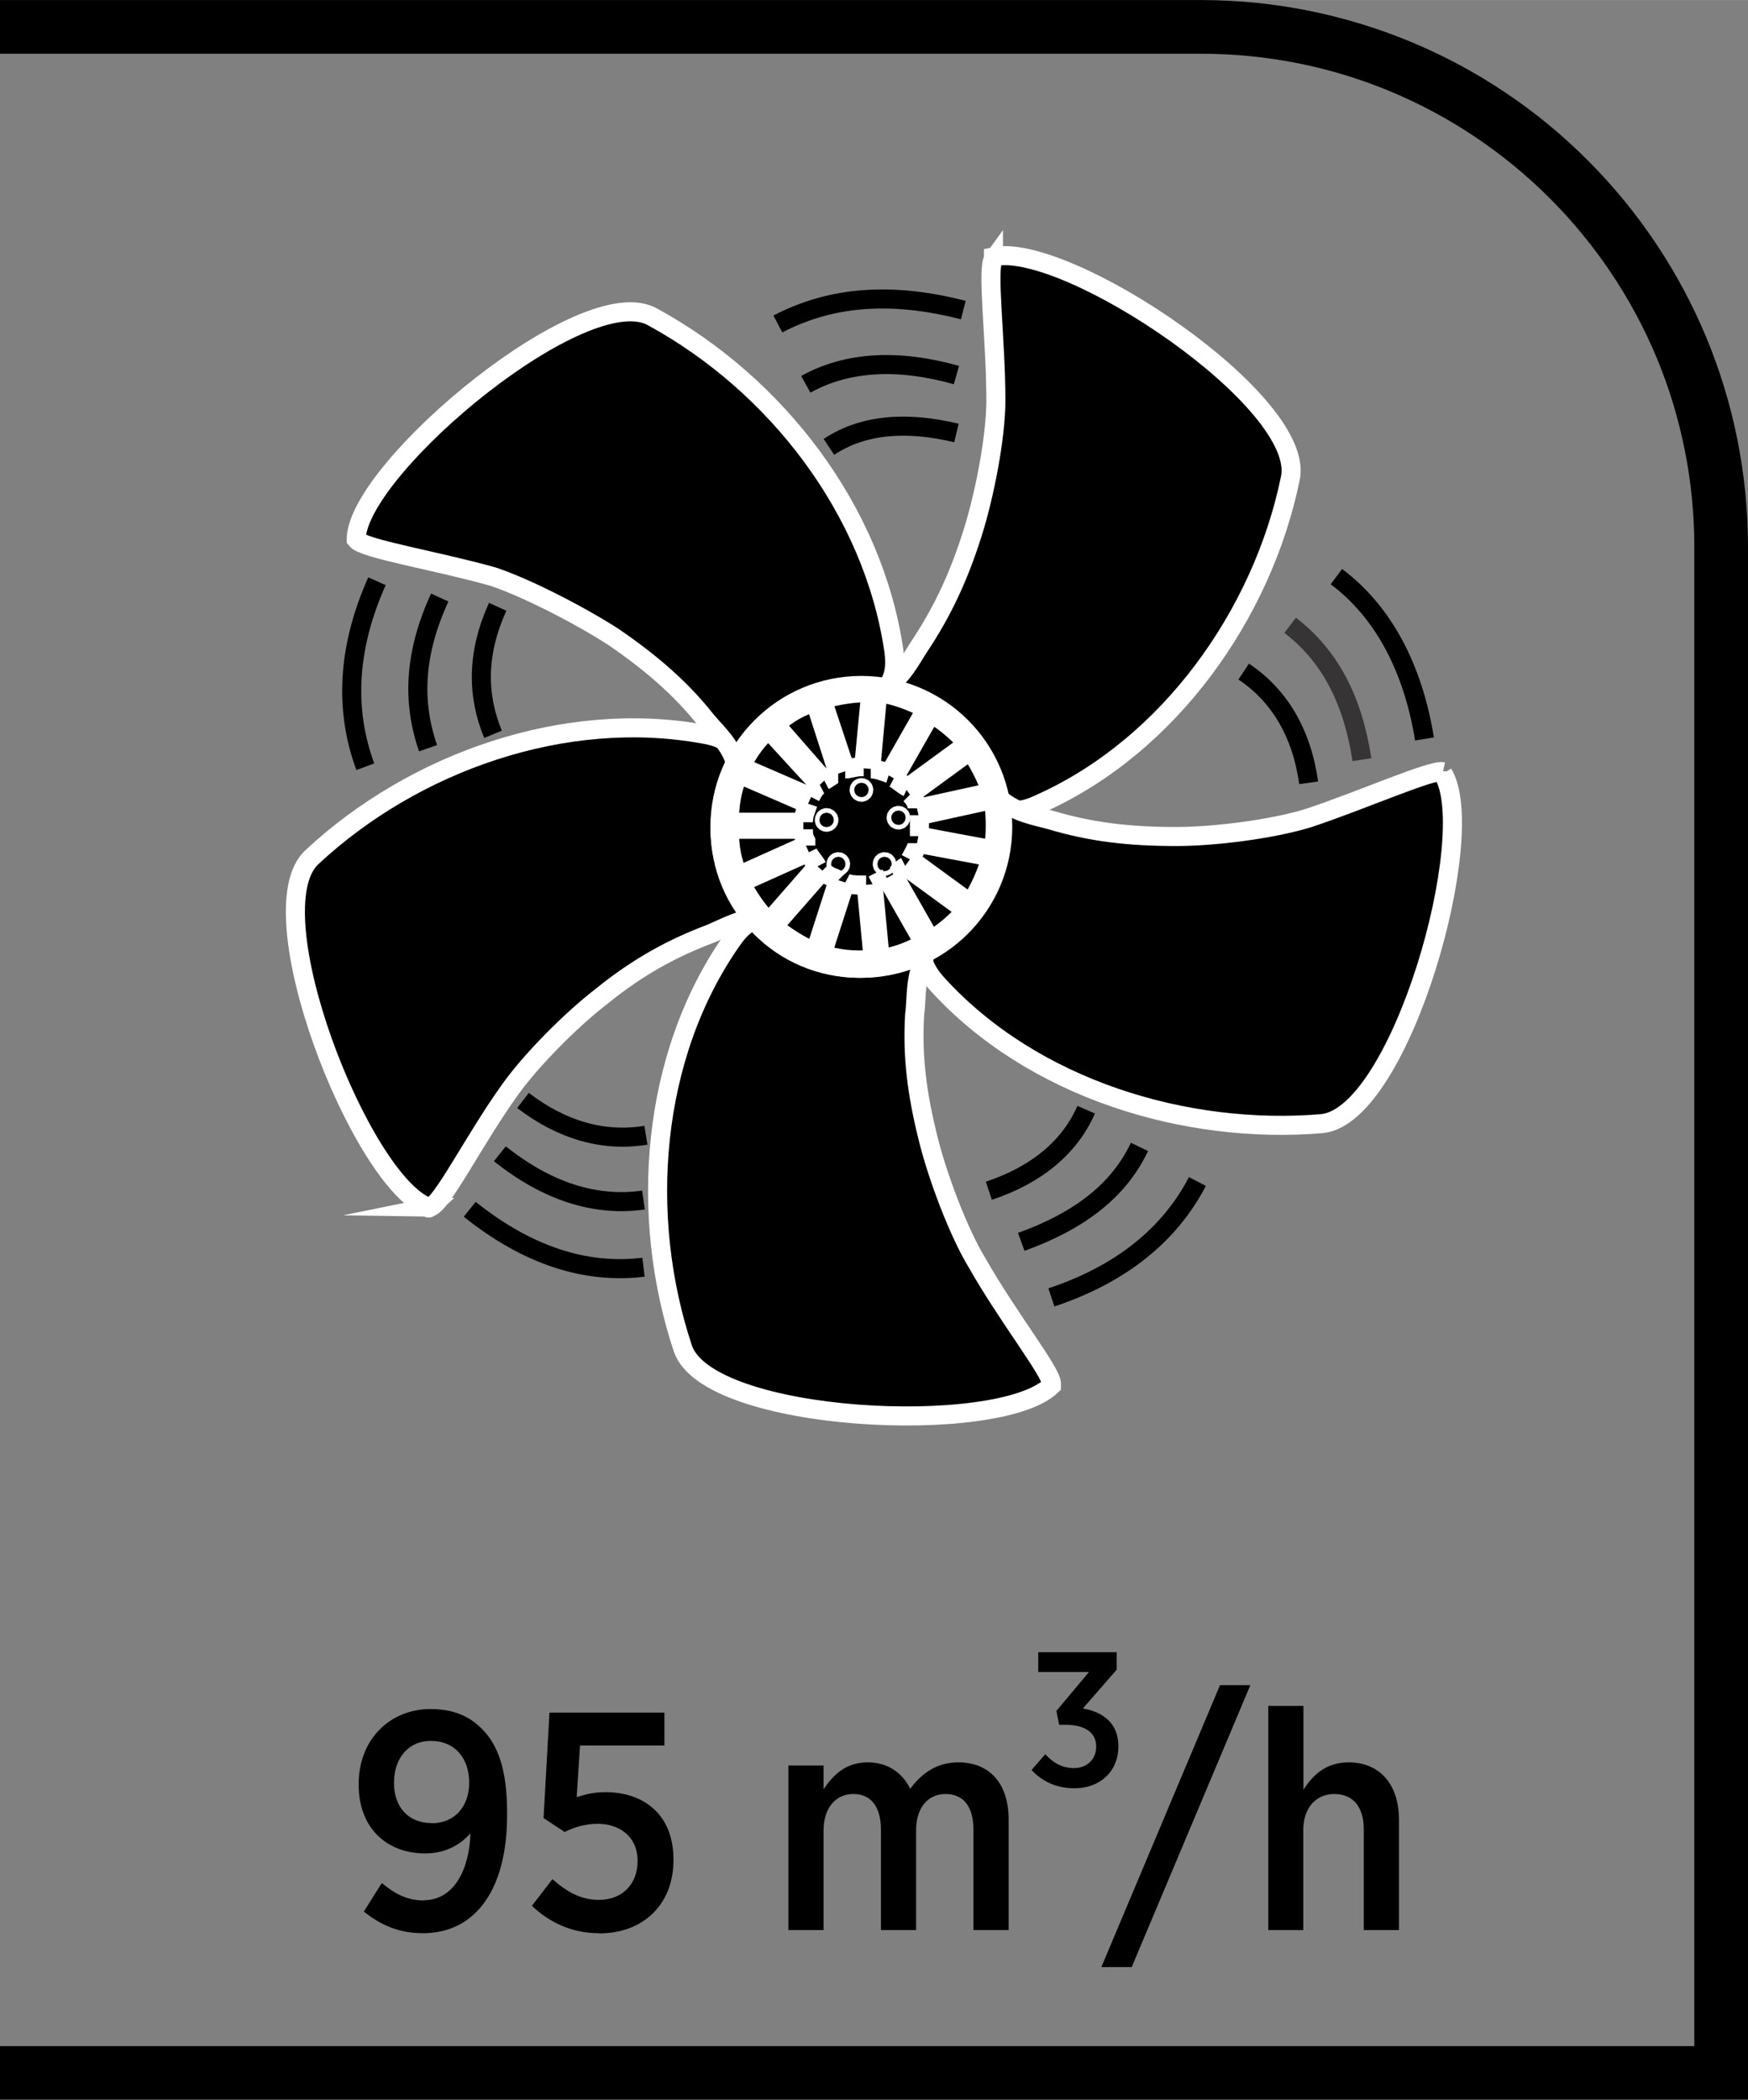 <?xml version="1.0" encoding="UTF-8"?>
<!DOCTYPE svg PUBLIC "-//W3C//DTD SVG 1.1//EN" "http://www.w3.org/Graphics/SVG/1.1/DTD/svg11.dtd">
<!-- Creator: CorelDRAW -->
<svg xmlns="http://www.w3.org/2000/svg" xml:space="preserve" width="9.159mm" height="11mm" version="1.1" style="shape-rendering:geometricPrecision; text-rendering:geometricPrecision; image-rendering:optimizeQuality; fill-rule:evenodd; clip-rule:evenodd"
viewBox="0 0 94.45 113.43"
 xmlns:xlink="http://www.w3.org/1999/xlink"
 xmlns:xodm="http://www.corel.com/coreldraw/odm/2003">
 <rect x="0" y="0" width="94.45" height="113.43" fill="#808080" stroke="none"/>
 <defs>
  <style type="text/css">
   <![CDATA[
    .str1 {stroke:black;stroke-width:1.03;stroke-miterlimit:22.926}
    .str2 {stroke:#373435;stroke-width:1.03;stroke-miterlimit:22.926}
    .str0 {stroke:white;stroke-width:1.03;stroke-miterlimit:22.926}
    .fil1 {fill:none}
    .fil0 {fill:black}
    .fil2 {fill:black;fill-rule:nonzero}
   ]]>
  </style>
 </defs>
 <g id="Layer_x0020_1">
  <g id="_2335478558144">
   <path class="fil0 str0" d="M53.68 14c0,0 0,-0.13 0,-0.13 3.88,-0.88 17.03,7.89 16.03,12.02 -1.5,7.26 -6.51,14.4 -13.52,17.53 -3.38,1.63 -3.01,-2.63 -5.76,-4.63 -1,-0.75 -2.75,-1.5 -2.63,-1.63 1,-0.63 1.38,-1.5 1.88,-2.25 1.25,-1.88 2.13,-3.76 2.88,-6.14 0.63,-2 1.25,-5.13 1.25,-7.14 0,-3.26 -0.5,-7.14 -0.13,-7.64z"/>
   <path class="fil0 str0" d="M77.97 41.67c0,0 0,0.12 0,0.12 2,3.26 -2.25,18.41 -6.51,18.91 -7.39,0.63 -15.65,-1.88 -20.79,-7.51 -2.63,-2.88 1.63,-3.76 2.63,-7.01 0.38,-1.13 0.63,-3 0.75,-3 0.88,0.75 1.88,0.88 2.76,1.13 2.13,0.63 4.13,0.88 6.76,0.88 2,0 5.13,-0.38 7.14,-1 3,-1 6.64,-2.63 7.26,-2.5z"/>
   <path class="fil0 str0" d="M56.81 74.73c0,0.13 0,0.13 0,0.13 -2.88,2.75 -18.53,2 -19.91,-2 -2.38,-7.14 -1.75,-15.78 2.63,-22.04 2.13,-3.13 4.01,0.75 7.39,1 1.13,0.13 3,-0.12 3,0 -0.5,1.13 -0.38,2.13 -0.5,3.01 -0.13,2.25 0.12,4.26 0.75,6.76 0.5,2 1.63,5.01 2.63,6.64 1.63,2.88 4.01,5.89 4.01,6.51z"/>
   <path class="fil0 str0" d="M23.25 65.21c0,0 -0.13,0.12 -0.13,0 -3.63,-1.38 -9.39,-16.03 -6.26,-18.91 5.51,-5.13 13.65,-8.01 21.16,-6.64 3.76,0.63 1,4.01 2.13,7.14 0.38,1.13 1.25,2.76 1.13,2.76 -1.13,0 -2,0.5 -2.88,0.88 -2,0.75 -3.88,1.75 -5.89,3.38 -1.63,1.25 -3.88,3.51 -5.01,5.13 -1.88,2.63 -3.63,6.13 -4.26,6.26z"/>
   <path class="fil0 str0" d="M19.25 29.15c0,-0.12 0,-0.12 0,-0.12 0.25,-3.88 12.4,-14.02 16.03,-11.9 6.64,3.63 11.9,10.39 13.02,18.03 0.5,3.76 -3.51,2.13 -6.26,4.26 -0.88,0.63 -2.13,2.13 -2.25,2 -0.25,-1.13 -1,-1.75 -1.63,-2.5 -1.38,-1.75 -3,-3.13 -5.01,-4.51 -1.75,-1.13 -4.63,-2.63 -6.51,-3.26 -3.13,-0.88 -7.01,-1.5 -7.39,-2z"/>
   <path class="fil0 str0" d="M53.93 44.8c0,-4.15 -3.36,-7.51 -7.51,-7.51 -4.15,0 -7.51,3.36 -7.51,7.51 0,4.15 3.36,7.51 7.51,7.51 4.15,0 7.51,-3.36 7.51,-7.51z"/>
   <path class="fil0 str0" d="M52.93 44.67c0,-3.53 -2.86,-6.39 -6.39,-6.39 -3.53,0 -6.39,2.86 -6.39,6.39 0,3.53 2.86,6.39 6.39,6.39 3.53,0 6.39,-2.86 6.39,-6.39z"/>
   <path class="fil0 str0" d="M51.8 44.67c0,-2.9 -2.35,-5.26 -5.26,-5.26 -2.9,0 -5.26,2.35 -5.26,5.26 0,2.9 2.35,5.26 5.26,5.26 2.9,0 5.26,-2.35 5.26,-5.26z"/>
   <path class="fil1 str0" d="M41.91 39.16c0.63,-0.5 1.25,-1 2.13,-1.25m0.38 -0.12c0.63,-0.25 1.38,-0.38 2.13,-0.38 0.12,0 0.38,0 0.5,0m0.38 0c0.88,0.13 1.75,0.5 2.63,0.88m0.25 0.25c0.75,0.38 1.38,1 2,1.63m0.13 0.38c0.5,0.63 0.88,1.5 1.13,2.25m0.12 0.38c0,0.5 0.13,1 0.13,1.5 0,0.38 -0.13,0.88 -0.13,1.25m-0.12 0.38c-0.25,0.88 -0.63,1.75 -1.13,2.5m-12.52 -1.5c-0.38,-0.75 -0.5,-1.63 -0.5,-2.5m0 -0.38c0,-0.88 0.12,-1.75 0.5,-2.63m0.13 -0.38c0.38,-0.75 1,-1.38 1.5,-2m10.64 9.77c-0.5,0.63 -1.13,1.13 -1.88,1.63m-0.38 0.12c-0.75,0.5 -1.5,0.75 -2.38,0.88m-0.38 0c-0.25,0 -0.38,0 -0.63,0 -0.75,0 -1.5,-0.12 -2.13,-0.25m-0.38 -0.13c-0.88,-0.38 -1.63,-0.88 -2.25,-1.38m-0.25 -0.25c-0.63,-0.63 -1.13,-1.38 -1.5,-2.13"/>
   <path class="fil0 str0" d="M47.92 44.67c0,-0.76 -0.62,-1.38 -1.38,-1.38 -0.76,0 -1.38,0.62 -1.38,1.38 0,0.76 0.62,1.38 1.38,1.38 0.76,0 1.38,-0.62 1.38,-1.38z"/>
   <path class="fil0 str0" d="M54.18 44.67c0,-4.22 -3.42,-7.64 -7.64,-7.64 -4.22,0 -7.64,3.42 -7.64,7.64 0,4.22 3.42,7.64 7.64,7.64 4.22,0 7.64,-3.42 7.64,-7.64z"/>
   <path class="fil1 str0" d="M44.54 42.17c0.25,-0.13 0.5,-0.38 0.75,-0.38m0.38 -0.25c0.25,0 0.5,-0.12 0.88,-0.12 0,0 0.12,0 0.12,0m0.38 0.12c0.38,0 0.63,0.13 1,0.25m0.25 0.25c0.25,0.13 0.5,0.38 0.75,0.5m0.13 0.38c0.25,0.25 0.38,0.5 0.38,0.75m-5.76 -0.63c0.13,-0.25 0.25,-0.5 0.5,-0.63m5.38 1.63c0,0.12 0,0.38 0,0.63 0,0.13 0,0.38 0,0.5m-0.12 0.38c0,0.25 -0.25,0.63 -0.38,0.88m-0.25 0.38c-0.25,0.13 -0.38,0.38 -0.63,0.5m-1.5 0.5c-0.13,0 -0.13,0 -0.25,0 -0.25,0 -0.63,0 -0.88,-0.13m-0.38 -0.12c-0.13,-0.13 -0.25,-0.13 -0.5,-0.25 -0.13,-0.12 -0.25,-0.12 -0.38,-0.25m-0.25 -0.25c-0.13,-0.25 -0.38,-0.5 -0.5,-0.75m-0.12 -0.38c0,-0.13 0,-0.13 0,-0.25 -0.13,-0.25 -0.13,-0.38 -0.13,-0.63m0 -0.38c0,-0.38 0.13,-0.63 0.25,-1 0,0 0,0 0,0m4.26 4.01c-0.25,0.13 -0.5,0.25 -0.75,0.38"/>
   <path class="fil1 str0" d="M43.41 44.8l-4.01 0m0 -0.38l4.01 0"/>
   <path class="fil1 str0" d="M43.79 43.05l-3.76 -1.63m-0.13 0.38l3.76 1.63"/>
   <path class="fil1 str0" d="M44.54 42.17l-2.63 -3.01m-0.38 0.25l2.75 3 0 0"/>
   <path class="fil1 str0" d="M44.04 37.91l1.25 3.88m0.38 -0.25l-1.25 -3.76"/>
   <path class="fil1 str0" d="M47.05 37.41l-0.38 4.01m0.38 0.12l0.38 -4.13"/>
   <path class="fil1 str0" d="M50.05 38.29l-2 3.51m0.25 0.25l2 -3.51"/>
   <path class="fil1 str0" d="M52.3 40.17l-3.26 2.38m0.13 0.38l3.26 -2.38"/>
   <path class="fil1 str0" d="M53.56 42.8l-4.01 0.88m0.12 0.38l4.01 -0.88"/>
   <path class="fil1 str0" d="M49.55 45.55l4.01 0.75m0.12 -0.38l-4.01 -0.75"/>
   <path class="fil1 str0" d="M48.92 46.8l3.26 2.38m0.25 -0.38l-3.26 -2.38"/>
   <path class="fil1 str0" d="M47.92 47.43l2 3.51m0.38 -0.12l-2 -3.51"/>
   <path class="fil1 str0" d="M46.8 47.8l0.38 4.01m0.38 0l-0.38 -4.01"/>
   <path class="fil1 str0" d="M45.29 47.55l-1.25 3.88m0.38 0.13l1.25 -3.88"/>
   <path class="fil1 str0" d="M44.17 46.8l-2.63 3.01m0.25 0.25l2.63 -3"/>
   <path class="fil1 str0" d="M40.03 47.68l3.63 -1.63m-0.12 -0.38l-3.63 1.63"/>
   <path class="fil1 str0" d="M41.91 39.16c0.63,-0.63 1.38,-1 2.13,-1.25"/>
   <path class="fil1 str0" d="M44.42 37.79c0.88,-0.25 1.75,-0.38 2.63,-0.38"/>
   <path class="fil1 str0" d="M47.42 37.41c1,0.13 1.88,0.5 2.63,0.88"/>
   <path class="fil1 str0" d="M50.3 38.54c0.88,0.5 1.5,1.13 2,1.63"/>
   <path class="fil1 str0" d="M52.43 40.54c0.5,0.75 0.88,1.5 1.13,2.25"/>
   <path class="fil1 str0" d="M53.68 43.17c0.13,1 0.13,1.88 0,2.75"/>
   <path class="fil1 str0" d="M53.56 46.3c-0.25,0.88 -0.63,1.75 -1.13,2.5"/>
   <path class="fil1 str0" d="M52.18 49.18c-0.5,0.63 -1.13,1.13 -1.88,1.63"/>
   <path class="fil1 str0" d="M49.93 50.93c-0.75,0.5 -1.63,0.75 -2.38,0.88"/>
   <path class="fil1 str0" d="M44.42 51.56c0.88,0.25 1.75,0.38 2.75,0.25"/>
   <path class="fil1 str0" d="M41.79 50.06c0.63,0.5 1.38,1 2.25,1.38"/>
   <path class="fil1 str0" d="M40.03 47.68c0.38,0.75 0.88,1.5 1.5,2.13"/>
   <path class="fil1 str0" d="M39.41 44.8c0,0.88 0.12,1.75 0.5,2.5"/>
   <path class="fil1 str0" d="M39.91 41.79c-0.38,0.88 -0.5,1.75 -0.5,2.63"/>
   <path class="fil1 str0" d="M40.03 41.42c0.38,-0.75 0.88,-1.5 1.5,-2"/>
   <path class="fil0 str0" d="M44.79 44.3c0,-0.07 -0.06,-0.13 -0.13,-0.13 -0.07,0 -0.12,0.06 -0.12,0.13 0,0.07 0.06,0.12 0.12,0.12 0.07,0 0.13,-0.06 0.13,-0.12z"/>
   <path class="fil0 str0" d="M46.67 42.67c0,-0.07 -0.06,-0.12 -0.12,-0.12 -0.07,0 -0.13,0.06 -0.13,0.12 0,0.07 0.06,0.13 0.13,0.13 0.07,0 0.12,-0.06 0.12,-0.13z"/>
   <path class="fil0 str0" d="M48.67 44.17c0,-0.07 -0.06,-0.12 -0.12,-0.12 -0.07,0 -0.13,0.06 -0.13,0.12 0,0.07 0.06,0.13 0.13,0.13 0.07,0 0.12,-0.06 0.12,-0.13z"/>
   <path class="fil0 str0" d="M47.92 46.68c0,-0.07 -0.06,-0.13 -0.13,-0.13 -0.07,0 -0.12,0.06 -0.12,0.13 0,0.07 0.06,0.12 0.12,0.12 0.07,0 0.13,-0.06 0.13,-0.12z"/>
   <path class="fil0 str0" d="M45.42 46.68c0,-0.07 -0.06,-0.13 -0.12,-0.13 -0.07,0 -0.13,0.06 -0.13,0.13 0,0.07 0.06,0.12 0.13,0.12 0.07,0 0.12,-0.06 0.12,-0.12z"/>
   <path class="fil1 str1" d="M70.71 42.29c-0.38,-2.75 -1.63,-4.76 -3.51,-6.01"/>
   <path class="fil1 str2" d="M73.59 41.04c-0.5,-3.26 -1.75,-5.63 -3.88,-7.26"/>
   <path class="fil1 str1" d="M76.97 39.92c-0.63,-3.88 -2.25,-6.89 -4.76,-8.77"/>
   <path class="fil1 str1" d="M51.68 23.39c-2.63,-0.63 -5.01,-0.5 -6.89,0.75"/>
   <path class="fil1 str1" d="M51.68 20.26c-3.13,-0.88 -5.89,-0.75 -8.14,0.5"/>
   <path class="fil1 str1" d="M52.05 16.75c-3.88,-1 -7.14,-0.75 -10.02,0.75"/>
   <path class="fil1 str1" d="M26.89 32.78c-1.13,2.5 -1.13,4.76 -0.25,6.89"/>
   <path class="fil1 str1" d="M23.76 32.28c-1.38,3 -1.5,5.63 -0.63,8.14"/>
   <path class="fil1 str1" d="M20.37 31.4c-1.63,3.63 -1.75,7.01 -0.63,10.02"/>
   <path class="fil1 str1" d="M28.26 59.45c2.13,1.63 4.38,2.25 6.64,1.88"/>
   <path class="fil1 str1" d="M27.01 62.33c2.5,2 5.13,2.88 7.76,2.5"/>
   <path class="fil1 str1" d="M25.38 65.33c3.13,2.5 6.26,3.51 9.39,3.13"/>
   <path class="fil1 str1" d="M53.43 64.33c2.63,-0.88 4.38,-2.38 5.26,-4.38"/>
   <path class="fil1 str1" d="M55.18 67.09c3.13,-1.13 5.26,-2.75 6.39,-5.13"/>
   <path class="fil1 str1" d="M56.81 70.09c3.76,-1.25 6.39,-3.38 7.89,-6.26"/>
   <path class="fil2" d="M22.88 102.67c-0.86,0 -1.54,-0.35 -2.25,-0.94l-0.97 1.54c0.92,0.74 1.91,1.17 3.19,1.17 2.82,0 4.55,-2.33 4.55,-6.39l0 -0.12c0,-2.42 -0.54,-3.71 -1.36,-4.53 -0.7,-0.7 -1.56,-1.07 -2.77,-1.07 -2.25,0 -3.89,1.69 -3.89,4.04l0 0.05c0,2.38 1.56,3.71 3.59,3.71 1.04,0 1.86,-0.42 2.45,-1.09 -0.05,1.9 -0.86,3.62 -2.53,3.62zm0.44 -4.18c-1.23,0 -2.03,-0.84 -2.03,-2.16l0 -0.03c0,-1.29 0.75,-2.25 2,-2.25 1.27,0 2.06,0.92 2.06,2.25l0 0.02c0,1.28 -0.79,2.18 -2.03,2.18zm9.06 5.96c2.35,0 4.01,-1.54 4.01,-3.96l0 -0.03c0,-2.5 -1.68,-3.64 -3.67,-3.64 -0.65,0 -1.09,0.12 -1.56,0.27l0.18 -2.79 4.56 0 0 -1.78 -6.21 0 -0.32 5.7 1.14 0.75c0.49,-0.24 1.07,-0.44 1.78,-0.44 1.24,0 2.16,0.74 2.16,1.98l0 0.03c0,1.27 -0.84,2.1 -2.1,2.1 -0.96,0 -1.73,-0.44 -2.5,-1.12l-1.11 1.44c0.96,0.91 2.18,1.48 3.62,1.48zm10.22 -0.18l1.9 0 0 -5.37c0,-1.23 0.65,-1.98 1.61,-1.98 0.94,0 1.49,0.67 1.49,1.93l0 5.42 1.9 0 0 -5.39c0,-1.26 0.67,-1.96 1.59,-1.96 0.97,0 1.51,0.67 1.51,1.95l0 5.4 1.9 0 0 -5.96c0,-2.01 -1.07,-3.1 -2.72,-3.1 -1.19,0 -2,0.62 -2.6,1.43 -0.42,-0.87 -1.21,-1.43 -2.3,-1.43 -1.17,0 -1.86,0.67 -2.38,1.46l0 -1.29 -1.9 0 0 8.89zm16.91 2l1.64 0 6.41 -15.23 -1.64 0 -6.41 15.23zm9.01 -2l1.9 0 0 -5.39c0,-1.22 0.69,-1.96 1.68,-1.96 1.01,0 1.59,0.69 1.59,1.93l0 5.42 1.9 0 0 -5.96c0,-1.9 -1.02,-3.1 -2.73,-3.1 -1.21,0 -1.93,0.69 -2.43,1.48l0 -4.53 -1.9 0 0 12.11z"/>
   <path class="fil2" d="M58.06 96.61c1.39,0 2.37,-0.92 2.37,-2.27l0 -0.03c0,-1.26 -0.92,-1.85 -1.92,-2.01l1.83 -2.1 0 -0.94 -4.24 0 0 1.07 2.74 0 -1.76 2.1 0.15 0.75 0.36 0c1,0 1.64,0.41 1.64,1.16l0 0.03c0,0.69 -0.52,1.15 -1.19,1.15 -0.69,0 -1.17,-0.32 -1.56,-0.75l-0.74 0.85c0.54,0.59 1.3,0.99 2.32,0.99z"/>
   <path class="fil2" d="M0.69 110.54l90.86 0 0 -80.98c0,-3.61 -0.72,-7.06 -2.02,-10.2 -1.35,-3.25 -3.33,-6.19 -5.79,-8.65 -2.46,-2.46 -5.4,-4.44 -8.65,-5.79 -3.14,-1.3 -6.58,-2.02 -10.2,-2.02l-64.9 0 0 -2.9 64.9 0c4,0 7.81,0.8 11.3,2.24 3.62,1.5 6.88,3.69 9.6,6.42 2.72,2.72 4.92,5.98 6.42,9.6 1.44,3.48 2.24,7.3 2.24,11.3l0 83.88 -94.45 0 0 -2.9 0.69 0z"/>
  </g>
 </g>
</svg>
